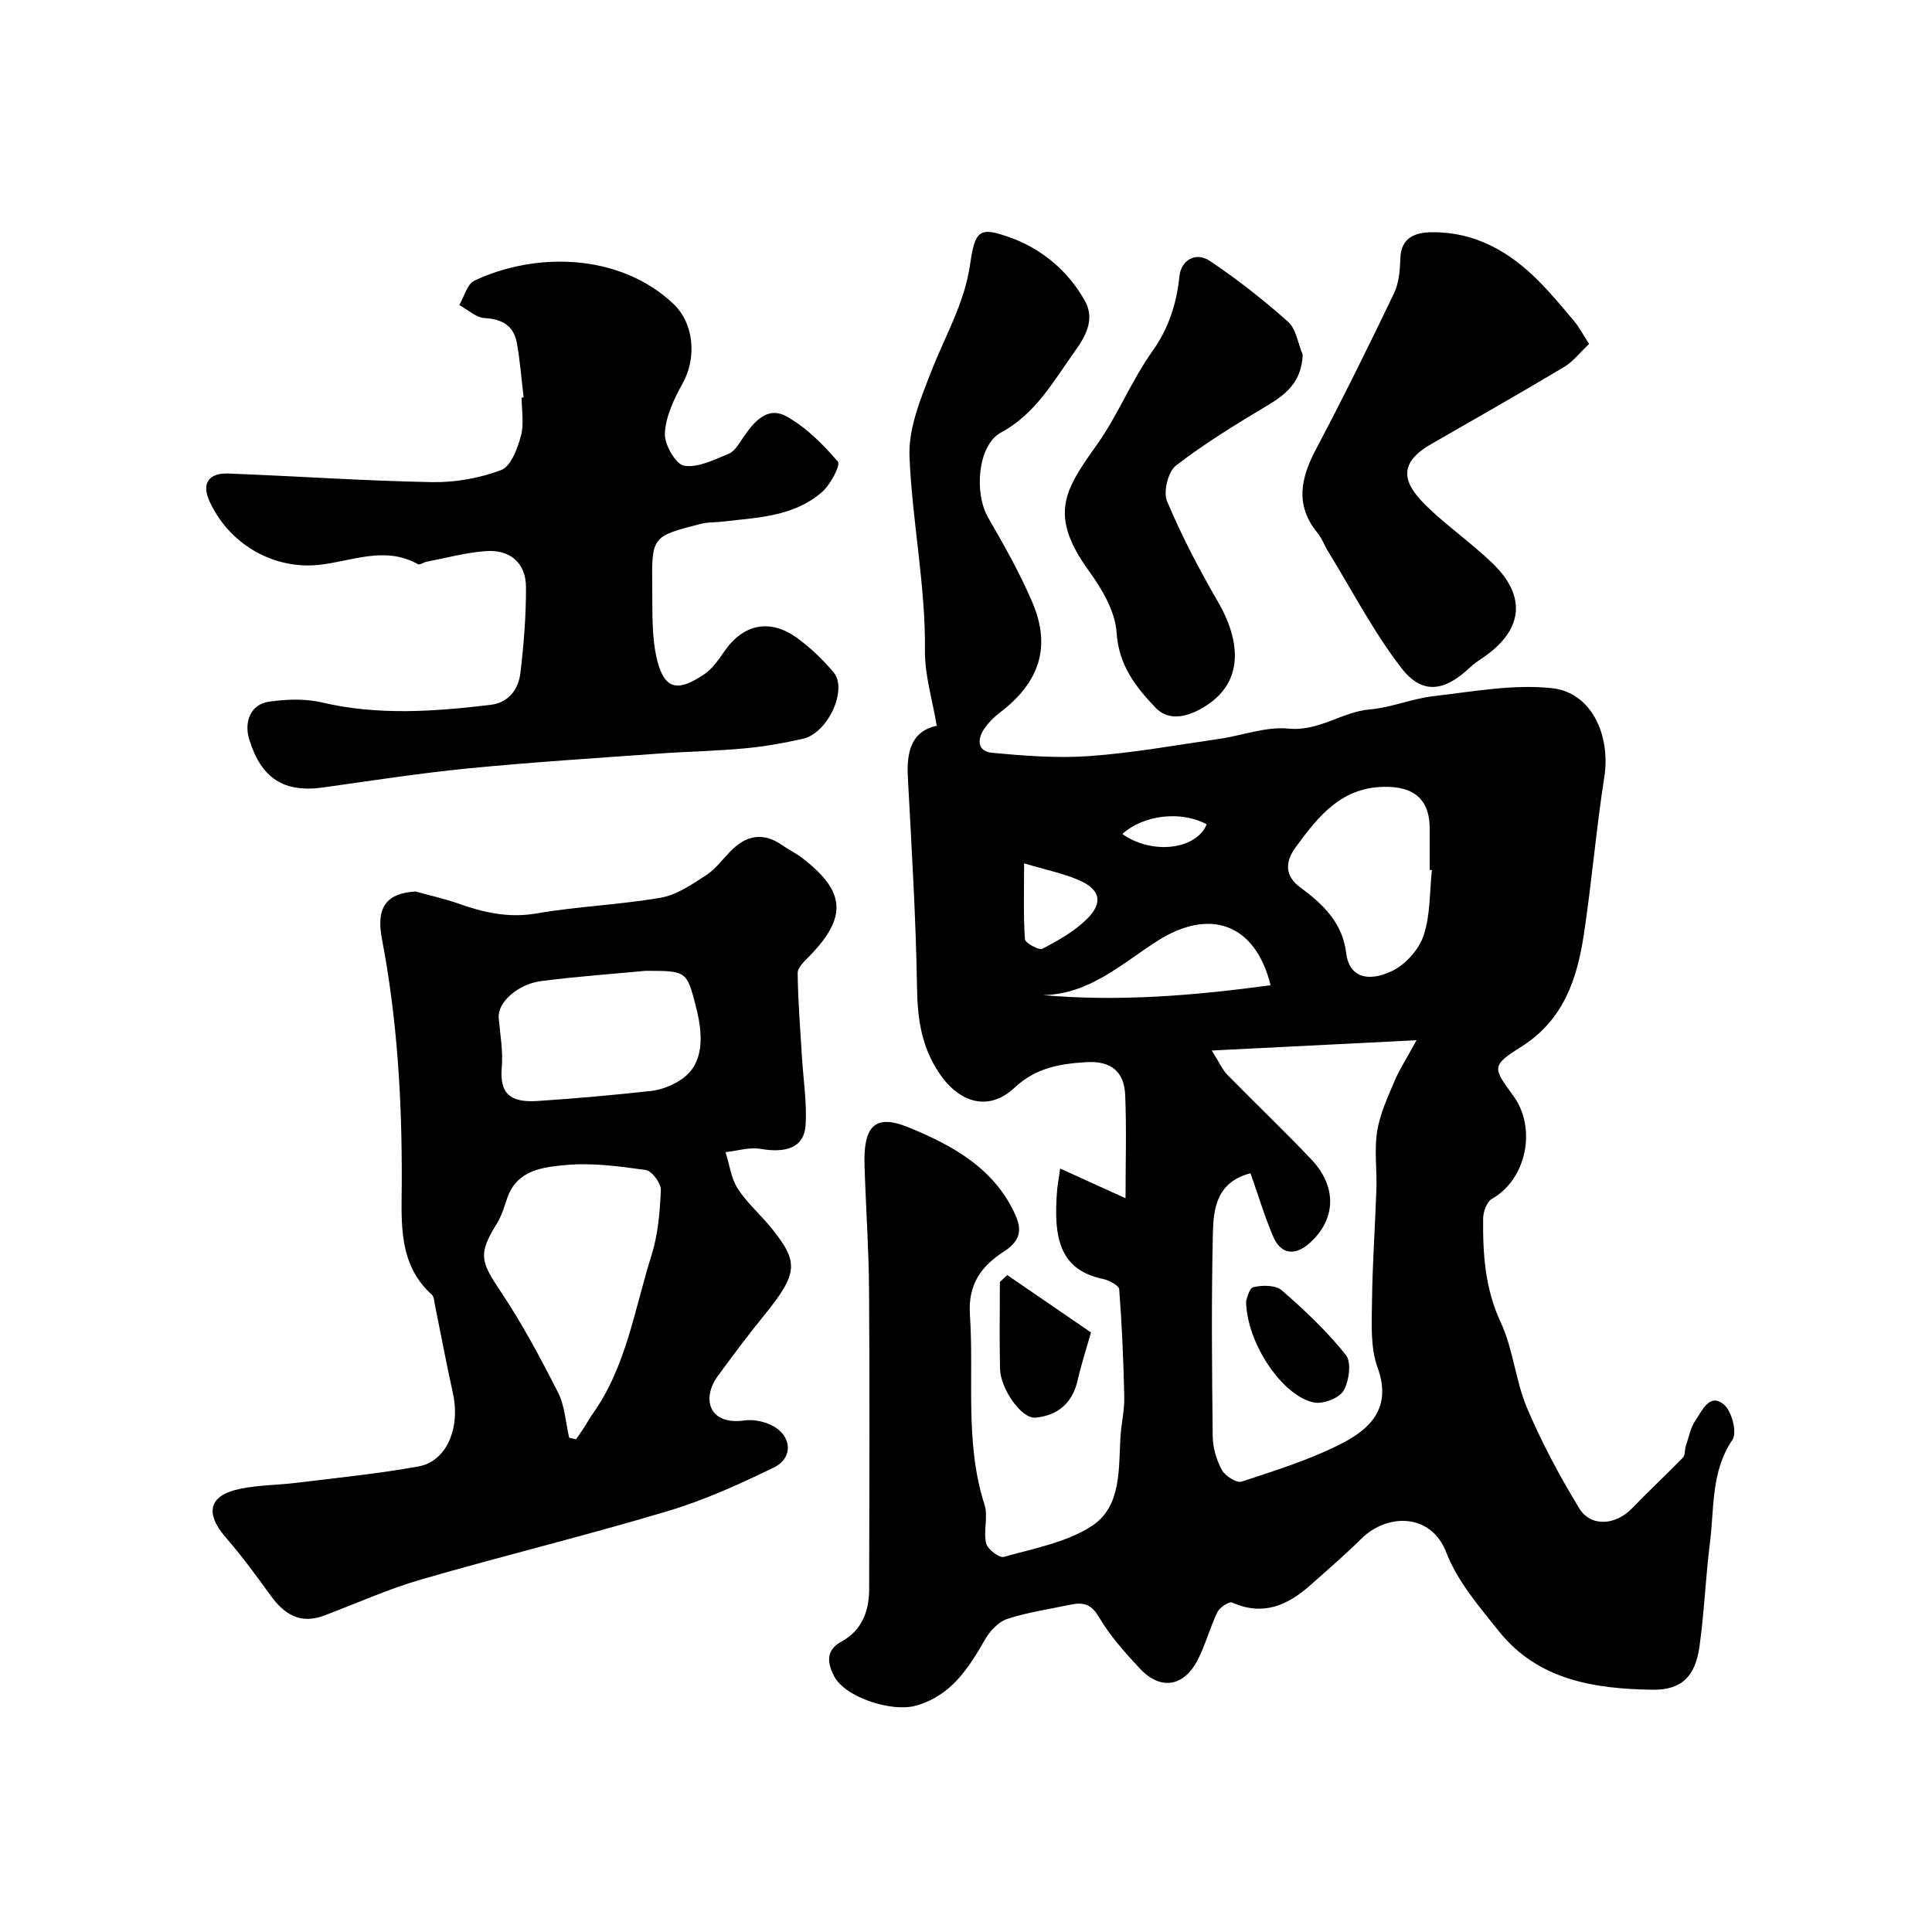 <svg enable-background="new 0 0 400 400" viewBox="0 0 400 400" xmlns="http://www.w3.org/2000/svg"><g fill="#010000"><path d="m219.49 241.93c4.75 2.16 8.9 4.05 13.54 6.15 0-7.37.22-14.36-.07-21.33-.2-4.86-2.89-7.17-8.12-6.84-5.53.35-10.42 1.19-14.81 5.3-5.35 5.01-11.43 3.12-15.54-2.98-3.73-5.53-4.52-11.25-4.63-17.69-.23-14.54-1.13-29.08-1.9-43.61-.28-5.27.71-9.54 5.98-10.67-.9-5.41-2.49-10.47-2.44-15.52.15-13.56-2.66-26.84-3.2-40.27-.23-5.88 2.37-12.09 4.6-17.8 2.84-7.25 6.8-13.93 7.95-21.94 1.04-7.21 1.97-7.83 8.36-5.53 6.47 2.33 11.92 6.87 15.41 13.09 2.16 3.84.08 7.41-2.04 10.38-4.43 6.19-8.11 12.97-15.35 16.89-4.79 2.59-5.6 12.46-2.67 17.56 3.3 5.74 6.61 11.54 9.19 17.62 3.91 9.2 1.47 16.53-6.69 22.76-1.18.9-2.3 1.98-3.15 3.19-1.64 2.3-1.67 4.88 1.56 5.18 6.7.62 13.5 1.15 20.18.66 8.96-.65 17.85-2.26 26.75-3.55 4.82-.7 9.71-2.59 14.38-2.13 6.31.62 11-3.47 16.82-3.97 4.47-.39 8.79-2.25 13.26-2.76 8.14-.93 16.47-2.51 24.48-1.64 8.17.89 12.17 9.76 10.81 18.43-1.69 10.81-2.59 21.74-4.23 32.55-1.4 9.27-4.23 17.78-12.99 23.28-6.16 3.87-5.89 4.3-1.65 10.08 4.99 6.81 2.71 17.37-4.37 21.37-1.06.6-1.82 2.64-1.84 4.02-.09 7.39.38 14.58 3.65 21.6 2.58 5.53 3.04 12.03 5.43 17.68 3.03 7.16 6.74 14.09 10.78 20.74 2.43 4.01 7.58 3.58 11 .02 3.43-3.57 7.07-6.94 10.52-10.49.48-.49.31-1.57.57-2.34.62-1.84.99-3.89 2.06-5.43 1.36-1.96 2.88-5.68 5.86-3.18 1.61 1.35 2.75 5.8 1.75 7.27-4.48 6.62-3.75 14.1-4.66 21.29-.91 7.17-1.17 14.42-2.18 21.58-.86 6.07-3.62 8.98-9.73 8.89-11.94-.18-23.69-1.95-31.82-12.14-4.06-5.09-8.56-10.3-10.84-16.23-3.18-8.3-12.27-8.16-17.58-2.92-3.41 3.36-7.04 6.5-10.62 9.67-4.69 4.16-9.78 6.42-16.14 3.57-.64-.29-2.59 1-3.07 1.98-1.56 3.21-2.45 6.74-4.08 9.9-2.88 5.58-7.71 6.33-11.93 1.83-3.13-3.34-6.25-6.85-8.55-10.76-1.68-2.87-3.52-3.02-6.11-2.46-4.3.92-8.69 1.53-12.84 2.9-1.83.61-3.6 2.51-4.61 4.28-3.47 6.04-7.07 11.69-14.39 13.7-4.94 1.35-14.59-1.72-16.86-6.15-1.22-2.38-1.99-5.24 1.56-7.16 4.15-2.24 5.69-6.22 5.71-10.73.05-20.67.12-41.33-.02-62-.06-8.6-.67-17.2-.94-25.81-.25-7.93 1.97-10.81 9.04-7.93 8.92 3.63 17.98 8.47 22.28 18.37 1.42 3.27.63 5.38-2.48 7.38-4.58 2.95-7.45 6.72-7.02 13.05.88 13.13-1.12 26.44 3.03 39.38.78 2.43-.27 5.41.32 7.95.28 1.22 2.73 3.09 3.67 2.83 6.22-1.76 12.98-2.98 18.23-6.41 6.13-4 5.52-11.72 5.92-18.43.17-2.77.85-5.53.79-8.29-.16-7.43-.48-14.86-1.05-22.27-.06-.82-2.11-1.88-3.38-2.15-9.12-1.92-10.31-8.73-9.44-18.76.12-.94.29-1.89.59-4.1zm39.41.98c-7.07 1.83-7.68 7.39-7.79 12.52-.32 13.98-.19 27.97-.03 41.96.03 2.35.77 4.88 1.89 6.94.68 1.25 3.06 2.77 4.11 2.42 7.02-2.32 14.18-4.54 20.72-7.9 5.97-3.05 10.42-7.46 7.41-15.72-1.52-4.16-1.2-9.11-1.15-13.7.08-7.76.65-15.52.91-23.28.13-3.99-.46-8.07.16-11.97.57-3.56 2.17-6.99 3.6-10.37 1.03-2.44 2.51-4.69 4.55-8.44-14.79.74-27.93 1.4-42.4 2.13 1.6 2.52 2.21 3.98 3.24 5.03 5.75 5.88 11.73 11.55 17.38 17.52 5.44 5.73 5.1 12.57-.51 17.45-2.94 2.56-5.83 2.16-7.38-1.45-1.76-4.12-3.05-8.46-4.71-13.14zm37.56-62.76c-.15-.02-.3-.03-.46-.05 0-2.83-.01-5.65 0-8.48.03-4.9-2.07-8.55-8.6-8.71-9.47-.24-14.38 5.96-19.17 12.54-2.19 3.01-2.28 5.91 1.05 8.34 4.71 3.43 8.73 7.39 9.44 13.58.53 4.63 4.17 6.18 9.42 3.7 2.8-1.32 5.6-4.42 6.59-7.34 1.43-4.23 1.23-9.02 1.73-13.58zm-33.4 23.83c-3.16-12.79-12.59-16.07-23.42-9.18-7.35 4.67-14.01 11.05-23.71 11.23 15.82 1.39 31.42.09 47.13-2.05zm-51.03-25.22c0 5.92-.17 10.82.17 15.68.06.8 2.9 2.36 3.62 1.99 3.25-1.69 6.57-3.57 9.16-6.1 3.51-3.44 2.84-6.21-1.7-8.15-3.19-1.37-6.66-2.06-11.25-3.42zm37.8-8.09c-5.27-2.87-13.07-1.98-17.46 2 6.13 4.34 15.28 3.29 17.46-2z"/><path d="m86.03 184.57c2.96.83 5.99 1.49 8.88 2.51 5.25 1.86 10.38 3.03 16.13 2.04 8.54-1.47 17.27-1.79 25.81-3.27 3.28-.57 6.38-2.74 9.29-4.61 1.92-1.23 3.37-3.2 4.98-4.88 3.25-3.39 6.79-4.2 10.83-1.37 1.33.93 2.83 1.65 4.12 2.64 9.02 6.91 9.39 12.24 1.52 20.32-1 1.03-2.45 2.33-2.44 3.5.06 5.78.53 11.56.88 17.34.28 4.75 1.07 9.53.75 14.24-.31 4.49-3.88 5.77-9.35 4.83-2.3-.39-4.8.42-7.21.68.8 2.53 1.13 5.37 2.51 7.53 1.94 3.01 4.77 5.44 7.04 8.26 5.52 6.89 5.65 9.17-1.64 18.09-3.3 4.04-6.41 8.24-9.5 12.45-3.45 4.7-1.84 10.25 5.47 9.22 1.68-.24 3.65.12 5.23.8 4.55 1.95 5.18 6.85.87 8.95-7.13 3.47-14.45 6.78-22.02 9.04-16.92 5.06-34.1 9.24-51.07 14.16-6.84 1.98-13.39 4.97-20.08 7.47-4.85 1.81-8.18-.28-10.98-4.15-2.97-4.1-5.97-8.2-9.28-12.01-4.42-5.09-3.57-8.77 2.95-10.11 3.84-.79 7.83-.76 11.74-1.25 8.42-1.04 16.88-1.87 25.22-3.39 5.82-1.06 8.67-8 7.09-15.14-1.36-6.17-2.52-12.39-3.78-18.58-.13-.63-.15-1.45-.56-1.81-7.04-6.31-6.29-15-6.25-22.98.08-17.05-.9-33.92-4.1-50.67-1.28-6.66.99-9.47 6.95-9.85zm31.81 113.1c.48.1.95.21 1.43.31.57-.83 1.15-1.64 1.7-2.48.53-.82.97-1.69 1.53-2.48 7.16-9.91 8.84-21.89 12.39-33.14 1.35-4.29 1.74-8.97 1.93-13.49.06-1.4-1.85-3.97-3.12-4.15-5.52-.78-11.2-1.55-16.7-1.02-4.58.44-9.97 1-11.96 6.77-.62 1.8-1.16 3.7-2.15 5.3-3.9 6.28-3.44 7.83.7 14 4.48 6.68 8.3 13.84 11.95 21.02 1.41 2.78 1.57 6.22 2.3 9.36zm15.8-96.67c-6.19.59-13.88 1.14-21.52 2.11-5.06.65-9.13 4.52-8.87 7.61.29 3.42.93 6.88.64 10.25-.47 5.37 1.64 7.35 7.37 6.98 7.84-.51 15.67-1.22 23.47-2.07 2.01-.22 4.1-1.02 5.84-2.07 4.47-2.69 5.51-7.71 3.53-15.34-1.92-7.47-1.92-7.47-10.46-7.47z"/><path d="m108.41 82.27c-.45-3.74-.73-7.5-1.39-11.21-.64-3.6-3.01-5-6.7-5.21-1.79-.1-3.49-1.75-5.23-2.7 1.02-1.72 1.62-4.32 3.11-5.03 12.37-5.89 29.92-5.87 41.21 4.78 4.31 4.07 4.87 11.22 1.9 16.52-1.77 3.17-3.47 6.79-3.66 10.29-.12 2.29 2.24 6.42 3.99 6.71 2.91.47 6.3-1.27 9.3-2.51 1.22-.51 2.07-2.08 2.91-3.3 2.19-3.21 4.97-6.6 8.94-4.42 4.09 2.25 7.62 5.81 10.69 9.4.6.7-1.53 4.72-3.25 6.24-5.87 5.16-13.45 5.33-20.73 6.17-1.47.17-3 .1-4.42.46-10.09 2.58-10.17 2.6-10.04 13.08.07 5.09-.18 10.36 1.04 15.22 1.63 6.52 4.74 6.17 9.71 2.85 1.71-1.15 3.01-3.05 4.22-4.8 3.85-5.59 9.39-6.8 14.99-2.74 2.8 2.03 5.38 4.49 7.59 7.14 2.97 3.56-1.2 12.57-6.33 13.74-3.96.9-8 1.61-12.05 1.99-5.91.55-11.87.65-17.79 1.08-13.13.95-26.28 1.78-39.38 3.06-10.06.99-20.07 2.54-30.09 3.95-8.11 1.14-12.81-1.8-15.32-9.84-1.2-3.84.32-7.38 4.09-7.92 3.57-.51 7.45-.65 10.92.16 11.64 2.74 23.24 1.89 34.88.51 3.8-.45 5.82-3.22 6.23-6.64.7-5.88 1.17-11.83 1.15-17.75-.02-4.96-3.26-7.82-8.31-7.45-4.12.3-8.18 1.42-12.26 2.2-.62.12-1.42.72-1.8.51-6.92-3.89-13.77-.54-20.61.15-9.32.95-18.55-4.3-22.58-13.26-1.64-3.66-.1-5.82 3.99-5.66 14.03.54 28.05 1.52 42.09 1.78 4.81.09 9.88-.82 14.36-2.51 2-.76 3.35-4.44 4.07-7.04.68-2.48.15-5.29.15-7.96.14-.01.27-.03.41-.04z"/><path d="m329 71.21c-1.89 1.78-3.3 3.65-5.16 4.76-9.09 5.43-18.3 10.68-27.49 15.95-7.52 4.31-5.63 8.53-.42 13.42 4.18 3.93 8.91 7.28 13.05 11.25 7.04 6.76 6.38 13.66-1.49 19.25-1.06.75-2.19 1.44-3.13 2.33-5.26 5-9.89 5.73-14.19.17-5.8-7.5-10.22-16.07-15.21-24.19-.76-1.24-1.25-2.69-2.17-3.8-4.75-5.78-3.48-11.4-.28-17.44 5.61-10.6 10.91-21.36 16.1-32.17 1.02-2.12 1.24-4.76 1.31-7.18.13-4.5 3.21-5.45 6.57-5.48 8.85-.08 16 3.98 22.06 10.09 2.6 2.62 4.98 5.48 7.36 8.32.99 1.16 1.71 2.57 3.09 4.72z"/><path d="m269.71 73.44c-.21 5.37-3.16 8.03-7.13 10.4-6.54 3.91-13.07 7.9-19.09 12.53-1.64 1.26-2.69 5.45-1.87 7.39 3 7.15 6.63 14.08 10.53 20.8 4.77 8.24 5.79 17.4-4.04 22.47-3.22 1.66-6.49 1.98-8.89-.53-4.1-4.3-7.61-8.78-8.04-15.53-.28-4.36-2.99-8.98-5.69-12.7-8.42-11.6-5.1-16.78 1.45-25.96 4.52-6.33 7.26-13.44 11.7-19.67 3.23-4.52 4.98-9.71 5.54-15.41.33-3.29 3.3-5.22 6.32-3.2 5.66 3.8 11.08 8.04 16.17 12.58 1.7 1.51 2.06 4.51 3.04 6.83z"/><path d="m208.54 263.99c5.67 3.88 11.33 7.76 17.34 11.88-.97 3.44-2.03 6.63-2.76 9.89-1.07 4.77-4.18 7.32-8.75 7.75-2.88.27-7.24-5.97-7.33-10.14-.13-5.98-.03-11.96-.03-17.94.5-.49 1.02-.97 1.53-1.44z"/><path d="m257.99 269.38c.15-.32.58-2.67 1.51-2.89 1.86-.44 4.63-.44 5.9.67 4.73 4.12 9.36 8.49 13.25 13.38 1.19 1.49.68 5.39-.47 7.37-.9 1.54-4.17 2.82-6.07 2.47-6.48-1.21-14.03-12.23-14.12-21z"/></g></svg>